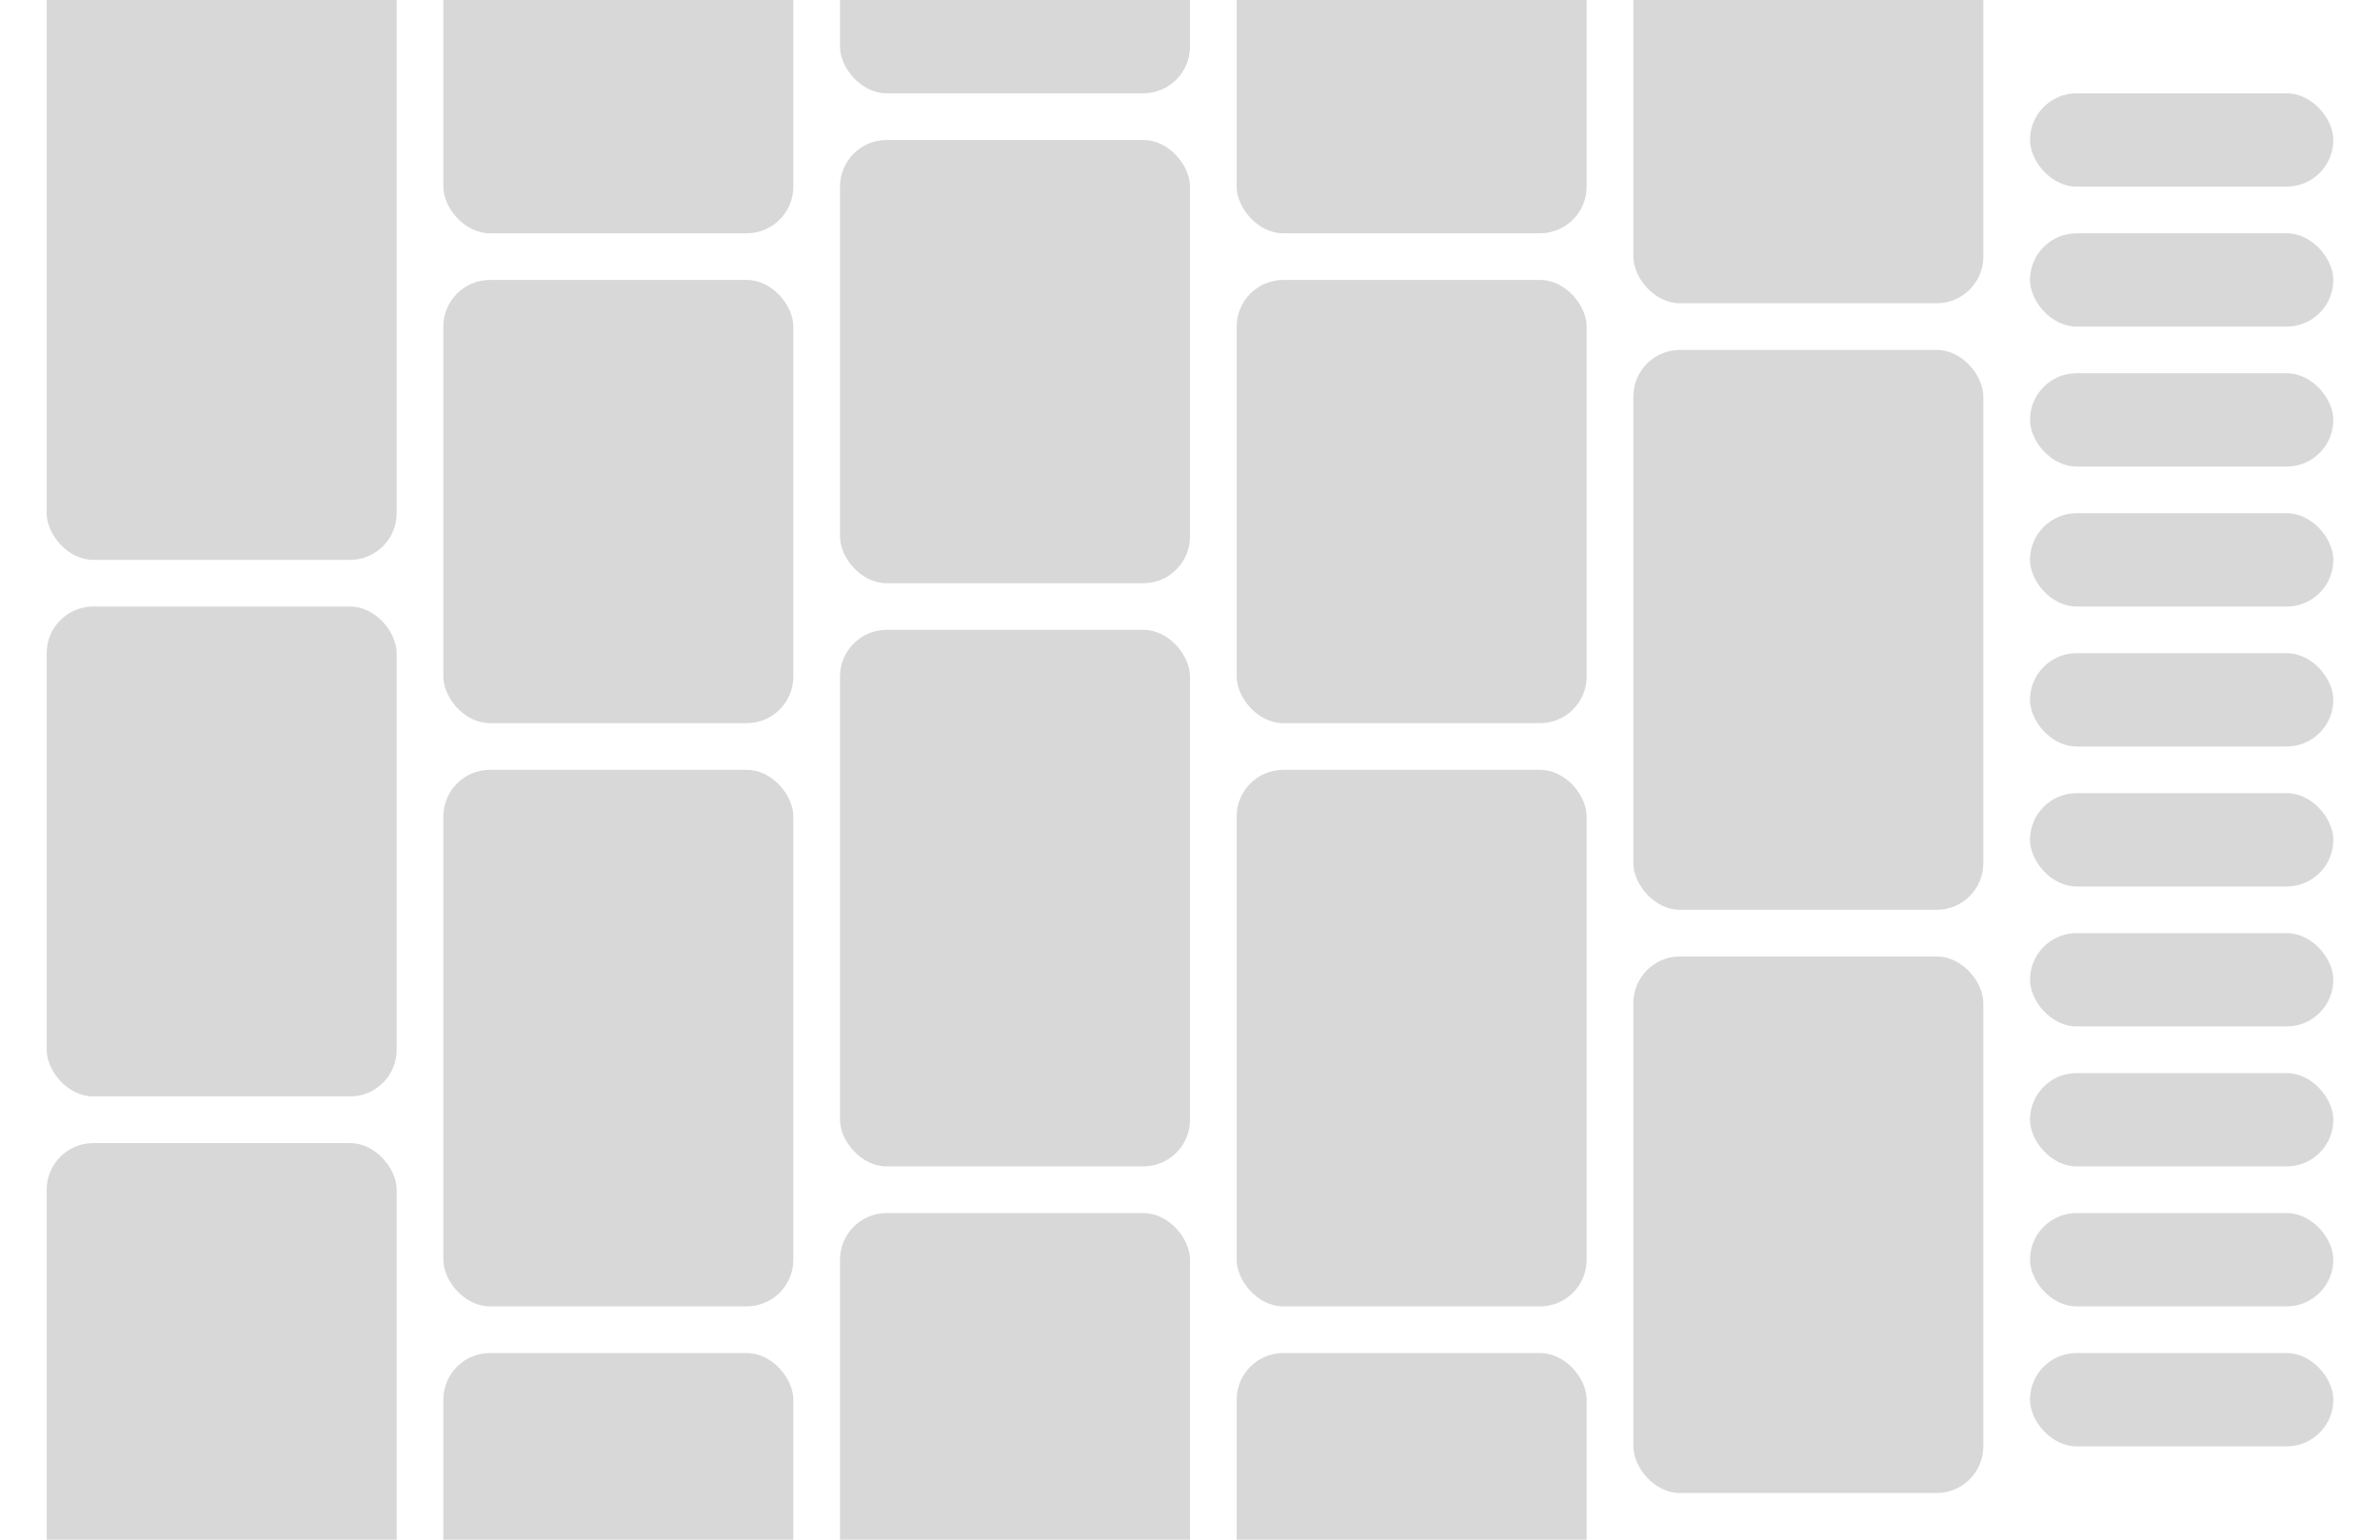 <?xml version="1.0" encoding="UTF-8"?> <svg xmlns="http://www.w3.org/2000/svg" width="102" height="66" viewBox="0 0 102 66"><g fill="none" fill-rule="evenodd"><rect width="102" height="66" fill="#FFF"></rect><rect width="15" height="28" x="2" y="-4" fill="#D8D8D8" rx="2"></rect><rect width="15" height="21" x="2" y="26" fill="#D8D8D8" rx="2"></rect><rect width="15" height="21" x="2" y="49" fill="#D8D8D8" rx="2"></rect><rect width="15" height="13" x="19" y="-3" fill="#D8D8D8" rx="2"></rect><rect width="15" height="19" x="19" y="12" fill="#D8D8D8" rx="2"></rect><rect width="15" height="23" x="19" y="33" fill="#D8D8D8" rx="2"></rect><rect width="13" height="4" x="87" y="4" fill="#D8D8D8" rx="2"></rect><rect width="13" height="4" x="87" y="10" fill="#D8D8D8" rx="2"></rect><rect width="13" height="4" x="87" y="16" fill="#D8D8D8" rx="2"></rect><rect width="13" height="4" x="87" y="22" fill="#D8D8D8" rx="2"></rect><rect width="13" height="4" x="87" y="28" fill="#D8D8D8" rx="2"></rect><rect width="13" height="4" x="87" y="34" fill="#D8D8D8" rx="2"></rect><rect width="13" height="4" x="87" y="40" fill="#D8D8D8" rx="2"></rect><rect width="13" height="4" x="87" y="46" fill="#D8D8D8" rx="2"></rect><rect width="13" height="4" x="87" y="52" fill="#D8D8D8" rx="2"></rect><rect width="13" height="4" x="87" y="58" fill="#D8D8D8" rx="2"></rect><rect width="15" height="23" x="19" y="58" fill="#D8D8D8" rx="2"></rect><rect width="15" height="13" x="36" y="-9" fill="#D8D8D8" rx="2"></rect><rect width="15" height="19" x="36" y="6" fill="#D8D8D8" rx="2"></rect><rect width="15" height="23" x="36" y="27" fill="#D8D8D8" rx="2"></rect><rect width="15" height="23" x="36" y="52" fill="#D8D8D8" rx="2"></rect><rect width="15" height="13" x="53" y="-3" fill="#D8D8D8" rx="2"></rect><rect width="15" height="19" x="53" y="12" fill="#D8D8D8" rx="2"></rect><rect width="15" height="23" x="53" y="33" fill="#D8D8D8" rx="2"></rect><rect width="15" height="23" x="53" y="58" fill="#D8D8D8" rx="2"></rect><rect width="15" height="17" x="70" y="-4" fill="#D8D8D8" rx="2"></rect><rect width="15" height="24" x="70" y="15" fill="#D8D8D8" rx="2"></rect><rect width="15" height="23" x="70" y="41" fill="#D8D8D8" rx="2"></rect></g></svg> 